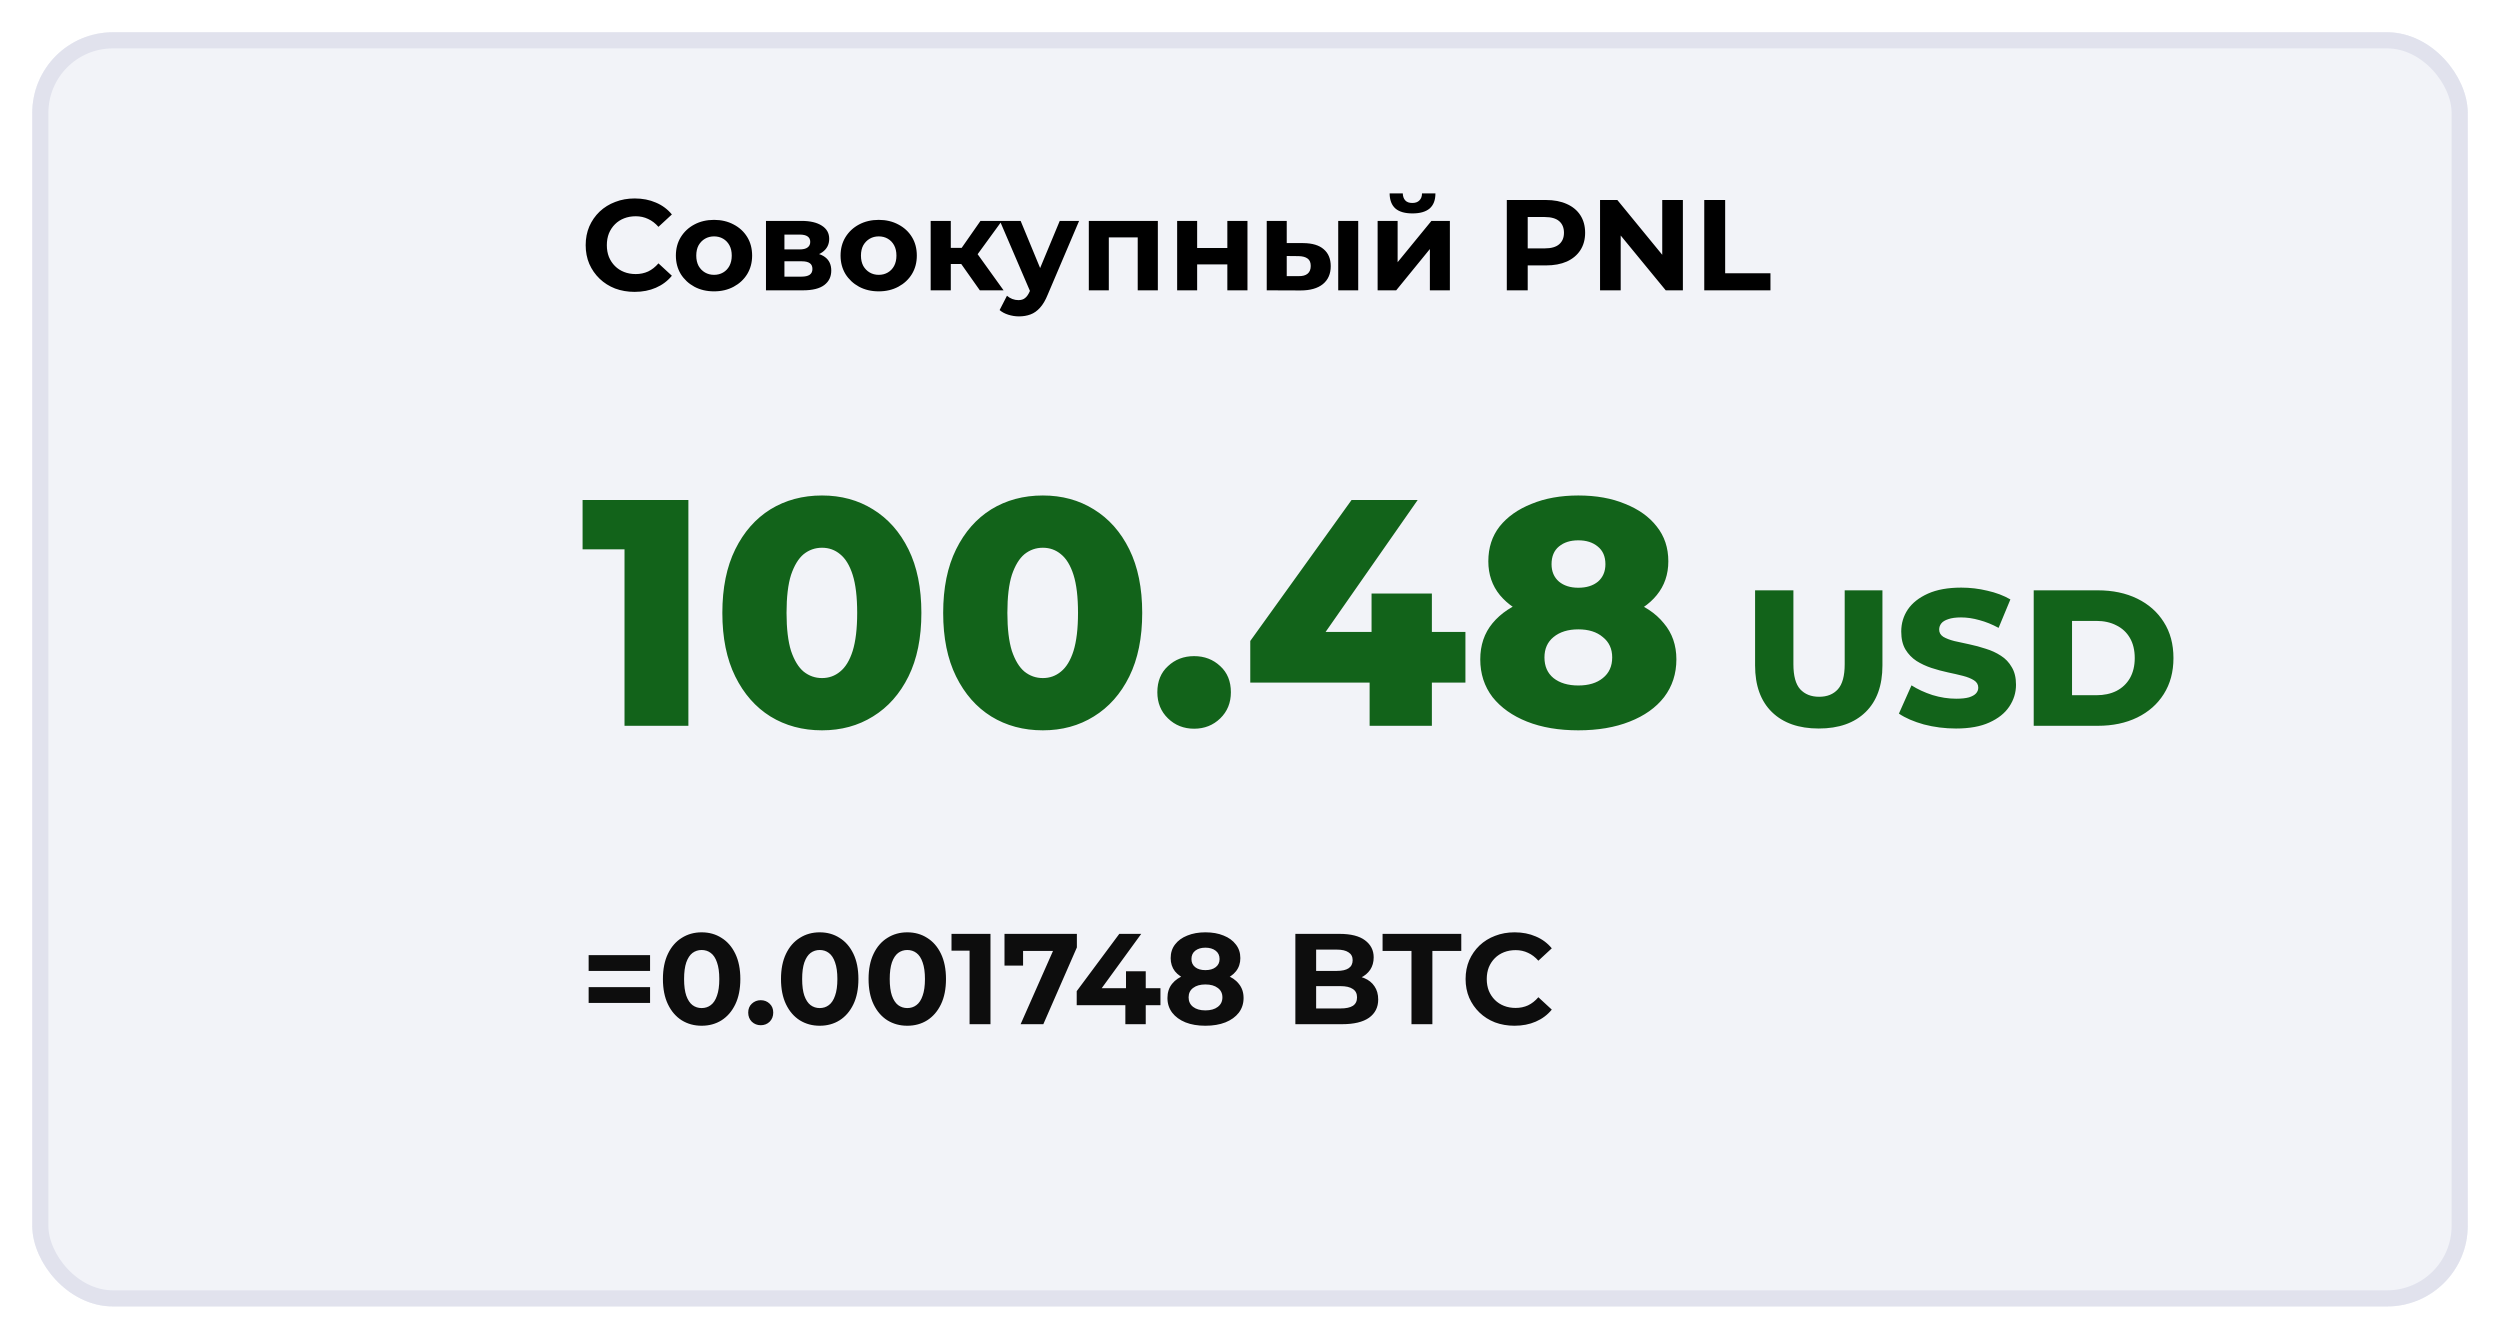 <svg width="310" height="166" viewBox="0 0 310 166" fill="none" xmlns="http://www.w3.org/2000/svg">
<g opacity="0.8" filter="url(#filter0_d_631_2621)">
<rect x="4" width="302" height="158" rx="10" fill="#EFF0F6"/>
<rect x="5" y="1" width="300" height="156" rx="9" stroke="#D9DBE9" stroke-width="2"/>
</g>
<path d="M77.44 90V64.84L80.84 68.12H72.24V62H85.36V90H77.44ZM101.931 90.56C99.531 90.56 97.398 89.987 95.531 88.84C93.691 87.693 92.238 86.04 91.171 83.88C90.104 81.72 89.571 79.093 89.571 76C89.571 72.907 90.104 70.28 91.171 68.12C92.238 65.96 93.691 64.307 95.531 63.16C97.398 62.013 99.531 61.44 101.931 61.44C104.304 61.44 106.411 62.013 108.251 63.16C110.118 64.307 111.584 65.96 112.651 68.12C113.718 70.28 114.251 72.907 114.251 76C114.251 79.093 113.718 81.72 112.651 83.88C111.584 86.04 110.118 87.693 108.251 88.84C106.411 89.987 104.304 90.56 101.931 90.56ZM101.931 84.08C102.784 84.08 103.531 83.813 104.171 83.28C104.838 82.747 105.358 81.893 105.731 80.72C106.104 79.52 106.291 77.947 106.291 76C106.291 74.027 106.104 72.453 105.731 71.28C105.358 70.107 104.838 69.253 104.171 68.72C103.531 68.187 102.784 67.92 101.931 67.92C101.078 67.92 100.318 68.187 99.651 68.72C99.011 69.253 98.491 70.107 98.091 71.28C97.718 72.453 97.531 74.027 97.531 76C97.531 77.947 97.718 79.52 98.091 80.72C98.491 81.893 99.011 82.747 99.651 83.28C100.318 83.813 101.078 84.08 101.931 84.08ZM129.314 90.56C126.914 90.56 124.78 89.987 122.914 88.84C121.074 87.693 119.62 86.04 118.554 83.88C117.487 81.72 116.954 79.093 116.954 76C116.954 72.907 117.487 70.28 118.554 68.12C119.62 65.96 121.074 64.307 122.914 63.16C124.78 62.013 126.914 61.44 129.314 61.44C131.687 61.44 133.794 62.013 135.634 63.16C137.5 64.307 138.967 65.96 140.034 68.12C141.1 70.28 141.634 72.907 141.634 76C141.634 79.093 141.1 81.72 140.034 83.88C138.967 86.04 137.5 87.693 135.634 88.84C133.794 89.987 131.687 90.56 129.314 90.56ZM129.314 84.08C130.167 84.08 130.914 83.813 131.554 83.28C132.22 82.747 132.74 81.893 133.114 80.72C133.487 79.52 133.674 77.947 133.674 76C133.674 74.027 133.487 72.453 133.114 71.28C132.74 70.107 132.22 69.253 131.554 68.72C130.914 68.187 130.167 67.92 129.314 67.92C128.46 67.92 127.7 68.187 127.034 68.72C126.394 69.253 125.874 70.107 125.474 71.28C125.1 72.453 124.914 74.027 124.914 76C124.914 77.947 125.1 79.52 125.474 80.72C125.874 81.893 126.394 82.747 127.034 83.28C127.7 83.813 128.46 84.08 129.314 84.08ZM148.07 90.36C146.79 90.36 145.71 89.933 144.83 89.08C143.95 88.227 143.51 87.147 143.51 85.84C143.51 84.48 143.95 83.4 144.83 82.6C145.71 81.773 146.79 81.36 148.07 81.36C149.35 81.36 150.43 81.773 151.31 82.6C152.19 83.4 152.63 84.48 152.63 85.84C152.63 87.147 152.19 88.227 151.31 89.08C150.43 89.933 149.35 90.36 148.07 90.36ZM155.033 84.64V79.48L167.593 62H175.793L163.593 79.48L159.833 78.36H181.713V84.64H155.033ZM169.833 90V84.64L170.073 78.36V73.6H177.553V90H169.833ZM195.712 90.56C193.285 90.56 191.165 90.2 189.352 89.48C187.538 88.76 186.112 87.747 185.072 86.44C184.058 85.107 183.552 83.547 183.552 81.76C183.552 80 184.058 78.507 185.072 77.28C186.112 76.027 187.538 75.08 189.352 74.44C191.192 73.773 193.312 73.44 195.712 73.44C198.112 73.44 200.218 73.773 202.032 74.44C203.872 75.08 205.298 76.027 206.312 77.28C207.352 78.507 207.872 80 207.872 81.76C207.872 83.547 207.365 85.107 206.352 86.44C205.338 87.747 203.912 88.76 202.072 89.48C200.258 90.2 198.138 90.56 195.712 90.56ZM195.712 85C196.992 85 198.005 84.693 198.752 84.08C199.525 83.467 199.912 82.613 199.912 81.52C199.912 80.453 199.525 79.613 198.752 79C198.005 78.36 196.992 78.04 195.712 78.04C194.432 78.04 193.405 78.36 192.632 79C191.885 79.613 191.512 80.453 191.512 81.52C191.512 82.613 191.885 83.467 192.632 84.08C193.405 84.693 194.432 85 195.712 85ZM195.712 77.36C193.525 77.36 191.592 77.053 189.912 76.44C188.258 75.827 186.952 74.947 185.992 73.8C185.032 72.627 184.552 71.227 184.552 69.6C184.552 67.92 185.018 66.48 185.952 65.28C186.912 64.08 188.232 63.147 189.912 62.48C191.592 61.787 193.525 61.44 195.712 61.44C197.925 61.44 199.858 61.787 201.512 62.48C203.192 63.147 204.498 64.08 205.432 65.28C206.392 66.48 206.872 67.92 206.872 69.6C206.872 71.227 206.392 72.627 205.432 73.8C204.498 74.947 203.192 75.827 201.512 76.44C199.832 77.053 197.898 77.36 195.712 77.36ZM195.712 72.88C196.725 72.88 197.538 72.627 198.152 72.12C198.765 71.587 199.072 70.867 199.072 69.96C199.072 69 198.752 68.267 198.112 67.76C197.498 67.253 196.698 67 195.712 67C194.725 67 193.925 67.253 193.312 67.76C192.698 68.267 192.392 69 192.392 69.96C192.392 70.867 192.698 71.587 193.312 72.12C193.925 72.627 194.725 72.88 195.712 72.88ZM225.526 90.336C223.046 90.336 221.11 89.656 219.718 88.296C218.326 86.936 217.63 85.008 217.63 82.512V73.2H222.382V82.368C222.382 83.808 222.662 84.84 223.222 85.464C223.798 86.088 224.582 86.4 225.574 86.4C226.566 86.4 227.342 86.088 227.902 85.464C228.462 84.84 228.742 83.808 228.742 82.368V73.2H233.422V82.512C233.422 85.008 232.726 86.936 231.334 88.296C229.942 89.656 228.006 90.336 225.526 90.336ZM242.545 90.336C241.169 90.336 239.841 90.168 238.561 89.832C237.297 89.48 236.265 89.032 235.465 88.488L237.025 84.984C237.777 85.464 238.641 85.864 239.617 86.184C240.609 86.488 241.593 86.64 242.569 86.64C243.225 86.64 243.753 86.584 244.153 86.472C244.553 86.344 244.841 86.184 245.017 85.992C245.209 85.784 245.305 85.544 245.305 85.272C245.305 84.888 245.129 84.584 244.777 84.36C244.425 84.136 243.969 83.952 243.409 83.808C242.849 83.664 242.225 83.52 241.537 83.376C240.865 83.232 240.185 83.048 239.497 82.824C238.825 82.6 238.209 82.312 237.649 81.96C237.089 81.592 236.633 81.12 236.281 80.544C235.929 79.952 235.753 79.208 235.753 78.312C235.753 77.304 236.025 76.392 236.569 75.576C237.129 74.76 237.961 74.104 239.065 73.608C240.169 73.112 241.545 72.864 243.193 72.864C244.297 72.864 245.377 72.992 246.433 73.248C247.505 73.488 248.457 73.848 249.289 74.328L247.825 77.856C247.025 77.424 246.233 77.104 245.449 76.896C244.665 76.672 243.905 76.56 243.169 76.56C242.513 76.56 241.985 76.632 241.585 76.776C241.185 76.904 240.897 77.08 240.721 77.304C240.545 77.528 240.457 77.784 240.457 78.072C240.457 78.44 240.625 78.736 240.961 78.96C241.313 79.168 241.769 79.344 242.329 79.488C242.905 79.616 243.529 79.752 244.201 79.896C244.889 80.04 245.569 80.224 246.241 80.448C246.929 80.656 247.553 80.944 248.113 81.312C248.673 81.664 249.121 82.136 249.457 82.728C249.809 83.304 249.985 84.032 249.985 84.912C249.985 85.888 249.705 86.792 249.145 87.624C248.601 88.44 247.777 89.096 246.673 89.592C245.585 90.088 244.209 90.336 242.545 90.336ZM252.18 90V73.2H260.124C261.98 73.2 263.612 73.544 265.02 74.232C266.428 74.92 267.524 75.888 268.308 77.136C269.108 78.384 269.508 79.872 269.508 81.6C269.508 83.312 269.108 84.8 268.308 86.064C267.524 87.312 266.428 88.28 265.02 88.968C263.612 89.656 261.98 90 260.124 90H252.18ZM256.932 86.208H259.932C260.892 86.208 261.724 86.032 262.428 85.68C263.148 85.312 263.708 84.784 264.108 84.096C264.508 83.392 264.708 82.56 264.708 81.6C264.708 80.624 264.508 79.792 264.108 79.104C263.708 78.416 263.148 77.896 262.428 77.544C261.724 77.176 260.892 76.992 259.932 76.992H256.932V86.208Z" fill="#12631A"/>
<path d="M72.992 120.392V118.44H80.608V120.392H72.992ZM72.992 124.36V122.408H80.608V124.36H72.992ZM87.002 127.192C86.085 127.192 85.263 126.968 84.538 126.52C83.813 126.061 83.242 125.4 82.826 124.536C82.41 123.672 82.202 122.627 82.202 121.4C82.202 120.173 82.41 119.128 82.826 118.264C83.242 117.4 83.813 116.744 84.538 116.296C85.263 115.837 86.085 115.608 87.002 115.608C87.93 115.608 88.751 115.837 89.466 116.296C90.192 116.744 90.762 117.4 91.178 118.264C91.594 119.128 91.802 120.173 91.802 121.4C91.802 122.627 91.594 123.672 91.178 124.536C90.762 125.4 90.192 126.061 89.466 126.52C88.751 126.968 87.93 127.192 87.002 127.192ZM87.002 125C87.439 125 87.818 124.877 88.138 124.632C88.469 124.387 88.725 123.997 88.906 123.464C89.098 122.931 89.194 122.243 89.194 121.4C89.194 120.557 89.098 119.869 88.906 119.336C88.725 118.803 88.469 118.413 88.138 118.168C87.818 117.923 87.439 117.8 87.002 117.8C86.576 117.8 86.197 117.923 85.866 118.168C85.546 118.413 85.29 118.803 85.098 119.336C84.917 119.869 84.826 120.557 84.826 121.4C84.826 122.243 84.917 122.931 85.098 123.464C85.29 123.997 85.546 124.387 85.866 124.632C86.197 124.877 86.576 125 87.002 125ZM94.33 127.128C93.904 127.128 93.536 126.984 93.226 126.696C92.928 126.397 92.778 126.019 92.778 125.56C92.778 125.101 92.928 124.733 93.226 124.456C93.536 124.168 93.904 124.024 94.33 124.024C94.768 124.024 95.136 124.168 95.434 124.456C95.733 124.733 95.882 125.101 95.882 125.56C95.882 126.019 95.733 126.397 95.434 126.696C95.136 126.984 94.768 127.128 94.33 127.128ZM101.643 127.192C100.725 127.192 99.904 126.968 99.179 126.52C98.453 126.061 97.883 125.4 97.467 124.536C97.051 123.672 96.843 122.627 96.843 121.4C96.843 120.173 97.051 119.128 97.467 118.264C97.883 117.4 98.453 116.744 99.179 116.296C99.904 115.837 100.725 115.608 101.643 115.608C102.571 115.608 103.392 115.837 104.107 116.296C104.832 116.744 105.403 117.4 105.819 118.264C106.235 119.128 106.443 120.173 106.443 121.4C106.443 122.627 106.235 123.672 105.819 124.536C105.403 125.4 104.832 126.061 104.107 126.52C103.392 126.968 102.571 127.192 101.643 127.192ZM101.643 125C102.08 125 102.459 124.877 102.779 124.632C103.109 124.387 103.365 123.997 103.547 123.464C103.739 122.931 103.835 122.243 103.835 121.4C103.835 120.557 103.739 119.869 103.547 119.336C103.365 118.803 103.109 118.413 102.779 118.168C102.459 117.923 102.08 117.8 101.643 117.8C101.216 117.8 100.837 117.923 100.507 118.168C100.187 118.413 99.931 118.803 99.739 119.336C99.557 119.869 99.467 120.557 99.467 121.4C99.467 122.243 99.557 122.931 99.739 123.464C99.931 123.997 100.187 124.387 100.507 124.632C100.837 124.877 101.216 125 101.643 125ZM112.502 127.192C111.585 127.192 110.763 126.968 110.038 126.52C109.313 126.061 108.742 125.4 108.326 124.536C107.91 123.672 107.702 122.627 107.702 121.4C107.702 120.173 107.91 119.128 108.326 118.264C108.742 117.4 109.313 116.744 110.038 116.296C110.763 115.837 111.585 115.608 112.502 115.608C113.43 115.608 114.251 115.837 114.966 116.296C115.691 116.744 116.262 117.4 116.678 118.264C117.094 119.128 117.302 120.173 117.302 121.4C117.302 122.627 117.094 123.672 116.678 124.536C116.262 125.4 115.691 126.061 114.966 126.52C114.251 126.968 113.43 127.192 112.502 127.192ZM112.502 125C112.939 125 113.318 124.877 113.638 124.632C113.969 124.387 114.225 123.997 114.406 123.464C114.598 122.931 114.694 122.243 114.694 121.4C114.694 120.557 114.598 119.869 114.406 119.336C114.225 118.803 113.969 118.413 113.638 118.168C113.318 117.923 112.939 117.8 112.502 117.8C112.075 117.8 111.697 117.923 111.366 118.168C111.046 118.413 110.79 118.803 110.598 119.336C110.417 119.869 110.326 120.557 110.326 121.4C110.326 122.243 110.417 122.931 110.598 123.464C110.79 123.997 111.046 124.387 111.366 124.632C111.697 124.877 112.075 125 112.502 125ZM120.227 127V116.76L121.347 117.88H117.987V115.8H122.819V127H120.227ZM126.557 127L131.069 116.792L131.741 117.912H125.709L126.861 116.696V119.736H124.557V115.8H133.533V117.48L129.373 127H126.557ZM133.512 124.648V122.904L138.792 115.8H141.512L136.344 122.904L135.08 122.536H143.896V124.648H133.512ZM139.544 127V124.648L139.624 122.536V120.44H142.072V127H139.544ZM149.467 127.192C148.528 127.192 147.707 127.053 147.003 126.776C146.299 126.488 145.75 126.088 145.355 125.576C144.96 125.053 144.763 124.445 144.763 123.752C144.763 123.059 144.955 122.472 145.339 121.992C145.734 121.501 146.283 121.133 146.987 120.888C147.691 120.632 148.518 120.504 149.467 120.504C150.427 120.504 151.259 120.632 151.963 120.888C152.678 121.133 153.227 121.501 153.611 121.992C154.006 122.472 154.203 123.059 154.203 123.752C154.203 124.445 154.006 125.053 153.611 125.576C153.216 126.088 152.662 126.488 151.947 126.776C151.243 127.053 150.416 127.192 149.467 127.192ZM149.467 125.288C150.118 125.288 150.63 125.144 151.003 124.856C151.387 124.568 151.579 124.173 151.579 123.672C151.579 123.171 151.387 122.781 151.003 122.504C150.63 122.216 150.118 122.072 149.467 122.072C148.827 122.072 148.32 122.216 147.947 122.504C147.574 122.781 147.387 123.171 147.387 123.672C147.387 124.173 147.574 124.568 147.947 124.856C148.32 125.144 148.827 125.288 149.467 125.288ZM149.467 121.816C148.603 121.816 147.846 121.699 147.195 121.464C146.555 121.229 146.054 120.888 145.691 120.44C145.339 119.981 145.163 119.437 145.163 118.808C145.163 118.147 145.344 117.581 145.707 117.112C146.07 116.632 146.576 116.264 147.227 116.008C147.878 115.741 148.624 115.608 149.467 115.608C150.331 115.608 151.083 115.741 151.723 116.008C152.374 116.264 152.88 116.632 153.243 117.112C153.616 117.581 153.803 118.147 153.803 118.808C153.803 119.437 153.622 119.981 153.259 120.44C152.907 120.888 152.406 121.229 151.755 121.464C151.104 121.699 150.342 121.816 149.467 121.816ZM149.467 120.296C150.011 120.296 150.438 120.173 150.747 119.928C151.067 119.683 151.227 119.347 151.227 118.92C151.227 118.472 151.062 118.125 150.731 117.88C150.411 117.635 149.99 117.512 149.467 117.512C148.955 117.512 148.539 117.635 148.219 117.88C147.899 118.125 147.739 118.472 147.739 118.92C147.739 119.347 147.894 119.683 148.203 119.928C148.512 120.173 148.934 120.296 149.467 120.296ZM160.625 127V115.8H166.097C167.505 115.8 168.561 116.067 169.265 116.6C169.98 117.133 170.337 117.837 170.337 118.712C170.337 119.299 170.193 119.811 169.905 120.248C169.617 120.675 169.222 121.005 168.721 121.24C168.22 121.475 167.644 121.592 166.993 121.592L167.297 120.936C168.001 120.936 168.625 121.053 169.169 121.288C169.713 121.512 170.134 121.848 170.433 122.296C170.742 122.744 170.897 123.293 170.897 123.944C170.897 124.904 170.518 125.656 169.761 126.2C169.004 126.733 167.889 127 166.417 127H160.625ZM163.201 125.048H166.225C166.897 125.048 167.404 124.941 167.745 124.728C168.097 124.504 168.273 124.152 168.273 123.672C168.273 123.203 168.097 122.856 167.745 122.632C167.404 122.397 166.897 122.28 166.225 122.28H163.009V120.392H165.777C166.406 120.392 166.886 120.285 167.217 120.072C167.558 119.848 167.729 119.512 167.729 119.064C167.729 118.627 167.558 118.301 167.217 118.088C166.886 117.864 166.406 117.752 165.777 117.752H163.201V125.048ZM175.023 127V117.912H171.439V115.8H181.199V117.912H177.615V127H175.023ZM187.797 127.192C186.933 127.192 186.128 127.053 185.381 126.776C184.645 126.488 184.005 126.083 183.461 125.56C182.917 125.037 182.491 124.424 182.181 123.72C181.883 123.016 181.733 122.243 181.733 121.4C181.733 120.557 181.883 119.784 182.181 119.08C182.491 118.376 182.917 117.763 183.461 117.24C184.016 116.717 184.661 116.317 185.397 116.04C186.133 115.752 186.939 115.608 187.813 115.608C188.784 115.608 189.659 115.779 190.437 116.12C191.227 116.451 191.888 116.941 192.421 117.592L190.757 119.128C190.373 118.691 189.947 118.365 189.477 118.152C189.008 117.928 188.496 117.816 187.941 117.816C187.419 117.816 186.939 117.901 186.501 118.072C186.064 118.243 185.685 118.488 185.365 118.808C185.045 119.128 184.795 119.507 184.613 119.944C184.443 120.381 184.357 120.867 184.357 121.4C184.357 121.933 184.443 122.419 184.613 122.856C184.795 123.293 185.045 123.672 185.365 123.992C185.685 124.312 186.064 124.557 186.501 124.728C186.939 124.899 187.419 124.984 187.941 124.984C188.496 124.984 189.008 124.877 189.477 124.664C189.947 124.44 190.373 124.104 190.757 123.656L192.421 125.192C191.888 125.843 191.227 126.339 190.437 126.68C189.659 127.021 188.779 127.192 187.797 127.192Z" fill="#0D0D0D"/>
<path d="M78.688 36.192C77.824 36.192 77.019 36.053 76.272 35.776C75.536 35.488 74.896 35.083 74.352 34.56C73.808 34.037 73.381 33.424 73.072 32.72C72.773 32.016 72.624 31.243 72.624 30.4C72.624 29.557 72.773 28.784 73.072 28.08C73.381 27.376 73.808 26.763 74.352 26.24C74.907 25.717 75.552 25.317 76.288 25.04C77.024 24.752 77.829 24.608 78.704 24.608C79.675 24.608 80.549 24.779 81.328 25.12C82.117 25.451 82.779 25.941 83.312 26.592L81.648 28.128C81.264 27.691 80.837 27.365 80.368 27.152C79.899 26.928 79.387 26.816 78.832 26.816C78.309 26.816 77.829 26.901 77.392 27.072C76.955 27.243 76.576 27.488 76.256 27.808C75.936 28.128 75.685 28.507 75.504 28.944C75.333 29.381 75.248 29.867 75.248 30.4C75.248 30.933 75.333 31.419 75.504 31.856C75.685 32.293 75.936 32.672 76.256 32.992C76.576 33.312 76.955 33.557 77.392 33.728C77.829 33.899 78.309 33.984 78.832 33.984C79.387 33.984 79.899 33.877 80.368 33.664C80.837 33.44 81.264 33.104 81.648 32.656L83.312 34.192C82.779 34.843 82.117 35.339 81.328 35.68C80.549 36.021 79.669 36.192 78.688 36.192ZM88.544 36.128C87.627 36.128 86.811 35.936 86.097 35.552C85.392 35.168 84.832 34.645 84.416 33.984C84.011 33.312 83.808 32.549 83.808 31.696C83.808 30.832 84.011 30.069 84.416 29.408C84.832 28.736 85.392 28.213 86.097 27.84C86.811 27.456 87.627 27.264 88.544 27.264C89.451 27.264 90.262 27.456 90.977 27.84C91.691 28.213 92.251 28.731 92.656 29.392C93.062 30.053 93.264 30.821 93.264 31.696C93.264 32.549 93.062 33.312 92.656 33.984C92.251 34.645 91.691 35.168 90.977 35.552C90.262 35.936 89.451 36.128 88.544 36.128ZM88.544 34.08C88.96 34.08 89.334 33.984 89.665 33.792C89.995 33.6 90.257 33.328 90.448 32.976C90.641 32.613 90.737 32.187 90.737 31.696C90.737 31.195 90.641 30.768 90.448 30.416C90.257 30.064 89.995 29.792 89.665 29.6C89.334 29.408 88.96 29.312 88.544 29.312C88.129 29.312 87.755 29.408 87.424 29.6C87.094 29.792 86.827 30.064 86.624 30.416C86.433 30.768 86.337 31.195 86.337 31.696C86.337 32.187 86.433 32.613 86.624 32.976C86.827 33.328 87.094 33.6 87.424 33.792C87.755 33.984 88.129 34.08 88.544 34.08ZM94.981 36V27.392H99.381C100.459 27.392 101.301 27.589 101.909 27.984C102.517 28.368 102.821 28.912 102.821 29.616C102.821 30.32 102.533 30.875 101.957 31.28C101.392 31.675 100.64 31.872 99.701 31.872L99.957 31.296C101.003 31.296 101.781 31.488 102.293 31.872C102.816 32.256 103.077 32.816 103.077 33.552C103.077 34.309 102.789 34.907 102.213 35.344C101.637 35.781 100.757 36 99.573 36H94.981ZM97.269 34.304H99.365C99.824 34.304 100.165 34.229 100.389 34.08C100.624 33.92 100.741 33.68 100.741 33.36C100.741 33.029 100.635 32.789 100.421 32.64C100.208 32.48 99.872 32.4 99.413 32.4H97.269V34.304ZM97.269 30.928H99.157C99.595 30.928 99.92 30.848 100.133 30.688C100.357 30.528 100.469 30.299 100.469 30C100.469 29.691 100.357 29.461 100.133 29.312C99.92 29.163 99.595 29.088 99.157 29.088H97.269V30.928ZM108.966 36.128C108.049 36.128 107.233 35.936 106.518 35.552C105.814 35.168 105.254 34.645 104.838 33.984C104.433 33.312 104.23 32.549 104.23 31.696C104.23 30.832 104.433 30.069 104.838 29.408C105.254 28.736 105.814 28.213 106.518 27.84C107.233 27.456 108.049 27.264 108.966 27.264C109.873 27.264 110.684 27.456 111.398 27.84C112.113 28.213 112.673 28.731 113.078 29.392C113.484 30.053 113.686 30.821 113.686 31.696C113.686 32.549 113.484 33.312 113.078 33.984C112.673 34.645 112.113 35.168 111.398 35.552C110.684 35.936 109.873 36.128 108.966 36.128ZM108.966 34.08C109.382 34.08 109.756 33.984 110.086 33.792C110.417 33.6 110.678 33.328 110.87 32.976C111.062 32.613 111.158 32.187 111.158 31.696C111.158 31.195 111.062 30.768 110.87 30.416C110.678 30.064 110.417 29.792 110.086 29.6C109.756 29.408 109.382 29.312 108.966 29.312C108.55 29.312 108.177 29.408 107.846 29.6C107.516 29.792 107.249 30.064 107.046 30.416C106.854 30.768 106.758 31.195 106.758 31.696C106.758 32.187 106.854 32.613 107.046 32.976C107.249 33.328 107.516 33.6 107.846 33.792C108.177 33.984 108.55 34.08 108.966 34.08ZM121.499 36L118.619 31.92L120.651 30.72L124.443 36H121.499ZM115.403 36V27.392H117.899V36H115.403ZM117.163 32.736V30.736H120.171V32.736H117.163ZM120.891 31.984L118.555 31.728L121.579 27.392H124.235L120.891 31.984ZM126.352 39.232C125.904 39.232 125.462 39.163 125.024 39.024C124.587 38.885 124.23 38.693 123.952 38.448L124.864 36.672C125.056 36.843 125.275 36.976 125.52 37.072C125.776 37.168 126.027 37.216 126.272 37.216C126.624 37.216 126.902 37.131 127.104 36.96C127.318 36.8 127.51 36.528 127.68 36.144L128.128 35.088L128.32 34.816L131.408 27.392H133.808L129.92 36.528C129.643 37.221 129.323 37.765 128.96 38.16C128.608 38.555 128.214 38.832 127.776 38.992C127.35 39.152 126.875 39.232 126.352 39.232ZM127.824 36.336L123.984 27.392H126.56L129.536 34.592L127.824 36.336ZM135.013 36V27.392H143.573V36H141.077V28.88L141.637 29.44H136.933L137.493 28.88V36H135.013ZM145.966 36V27.392H148.446V30.752H152.19V27.392H154.686V36H152.19V32.784H148.446V36H145.966ZM165.939 36V27.392H168.419V36H165.939ZM161.603 30.144C162.734 30.155 163.582 30.411 164.147 30.912C164.723 31.403 165.011 32.101 165.011 33.008C165.011 33.957 164.686 34.699 164.035 35.232C163.384 35.755 162.462 36.016 161.267 36.016L157.075 36V27.392H159.555V30.144H161.603ZM161.043 34.24C161.523 34.251 161.891 34.149 162.147 33.936C162.403 33.723 162.531 33.403 162.531 32.976C162.531 32.549 162.403 32.245 162.147 32.064C161.891 31.872 161.523 31.771 161.043 31.76L159.555 31.744V34.24H161.043ZM170.825 36V27.392H173.305V32.512L177.497 27.392H179.785V36H177.305V30.88L173.129 36H170.825ZM175.145 26.464C174.206 26.464 173.502 26.261 173.033 25.856C172.564 25.44 172.324 24.816 172.313 23.984H173.945C173.956 24.347 174.057 24.635 174.249 24.848C174.441 25.061 174.734 25.168 175.129 25.168C175.513 25.168 175.806 25.061 176.009 24.848C176.222 24.635 176.329 24.347 176.329 23.984H177.993C177.993 24.816 177.753 25.44 177.273 25.856C176.793 26.261 176.084 26.464 175.145 26.464ZM186.844 36V24.8H191.692C192.694 24.8 193.558 24.965 194.284 25.296C195.009 25.616 195.569 26.08 195.964 26.688C196.358 27.296 196.556 28.021 196.556 28.864C196.556 29.696 196.358 30.416 195.964 31.024C195.569 31.632 195.009 32.101 194.284 32.432C193.558 32.752 192.694 32.912 191.692 32.912H188.284L189.436 31.744V36H186.844ZM189.436 32.032L188.284 30.8H191.548C192.348 30.8 192.945 30.629 193.34 30.288C193.734 29.947 193.932 29.472 193.932 28.864C193.932 28.245 193.734 27.765 193.34 27.424C192.945 27.083 192.348 26.912 191.548 26.912H188.284L189.436 25.68V32.032ZM198.406 36V24.8H200.55L207.158 32.864H206.118V24.8H208.678V36H206.55L199.926 27.936H200.966V36H198.406ZM211.328 36V24.8H213.92V33.888H219.536V36H211.328Z" fill="black"/>
<defs>
<filter id="filter0_d_631_2621" x="0" y="0" width="310" height="166" filterUnits="userSpaceOnUse" color-interpolation-filters="sRGB">
<feFlood flood-opacity="0" result="BackgroundImageFix"/>
<feColorMatrix in="SourceAlpha" type="matrix" values="0 0 0 0 0 0 0 0 0 0 0 0 0 0 0 0 0 0 127 0" result="hardAlpha"/>
<feOffset dy="4"/>
<feGaussianBlur stdDeviation="2"/>
<feComposite in2="hardAlpha" operator="out"/>
<feColorMatrix type="matrix" values="0 0 0 0 0 0 0 0 0 0 0 0 0 0 0 0 0 0 0.25 0"/>
<feBlend mode="normal" in2="BackgroundImageFix" result="effect1_dropShadow_631_2621"/>
<feBlend mode="normal" in="SourceGraphic" in2="effect1_dropShadow_631_2621" result="shape"/>
</filter>
</defs>
</svg>
